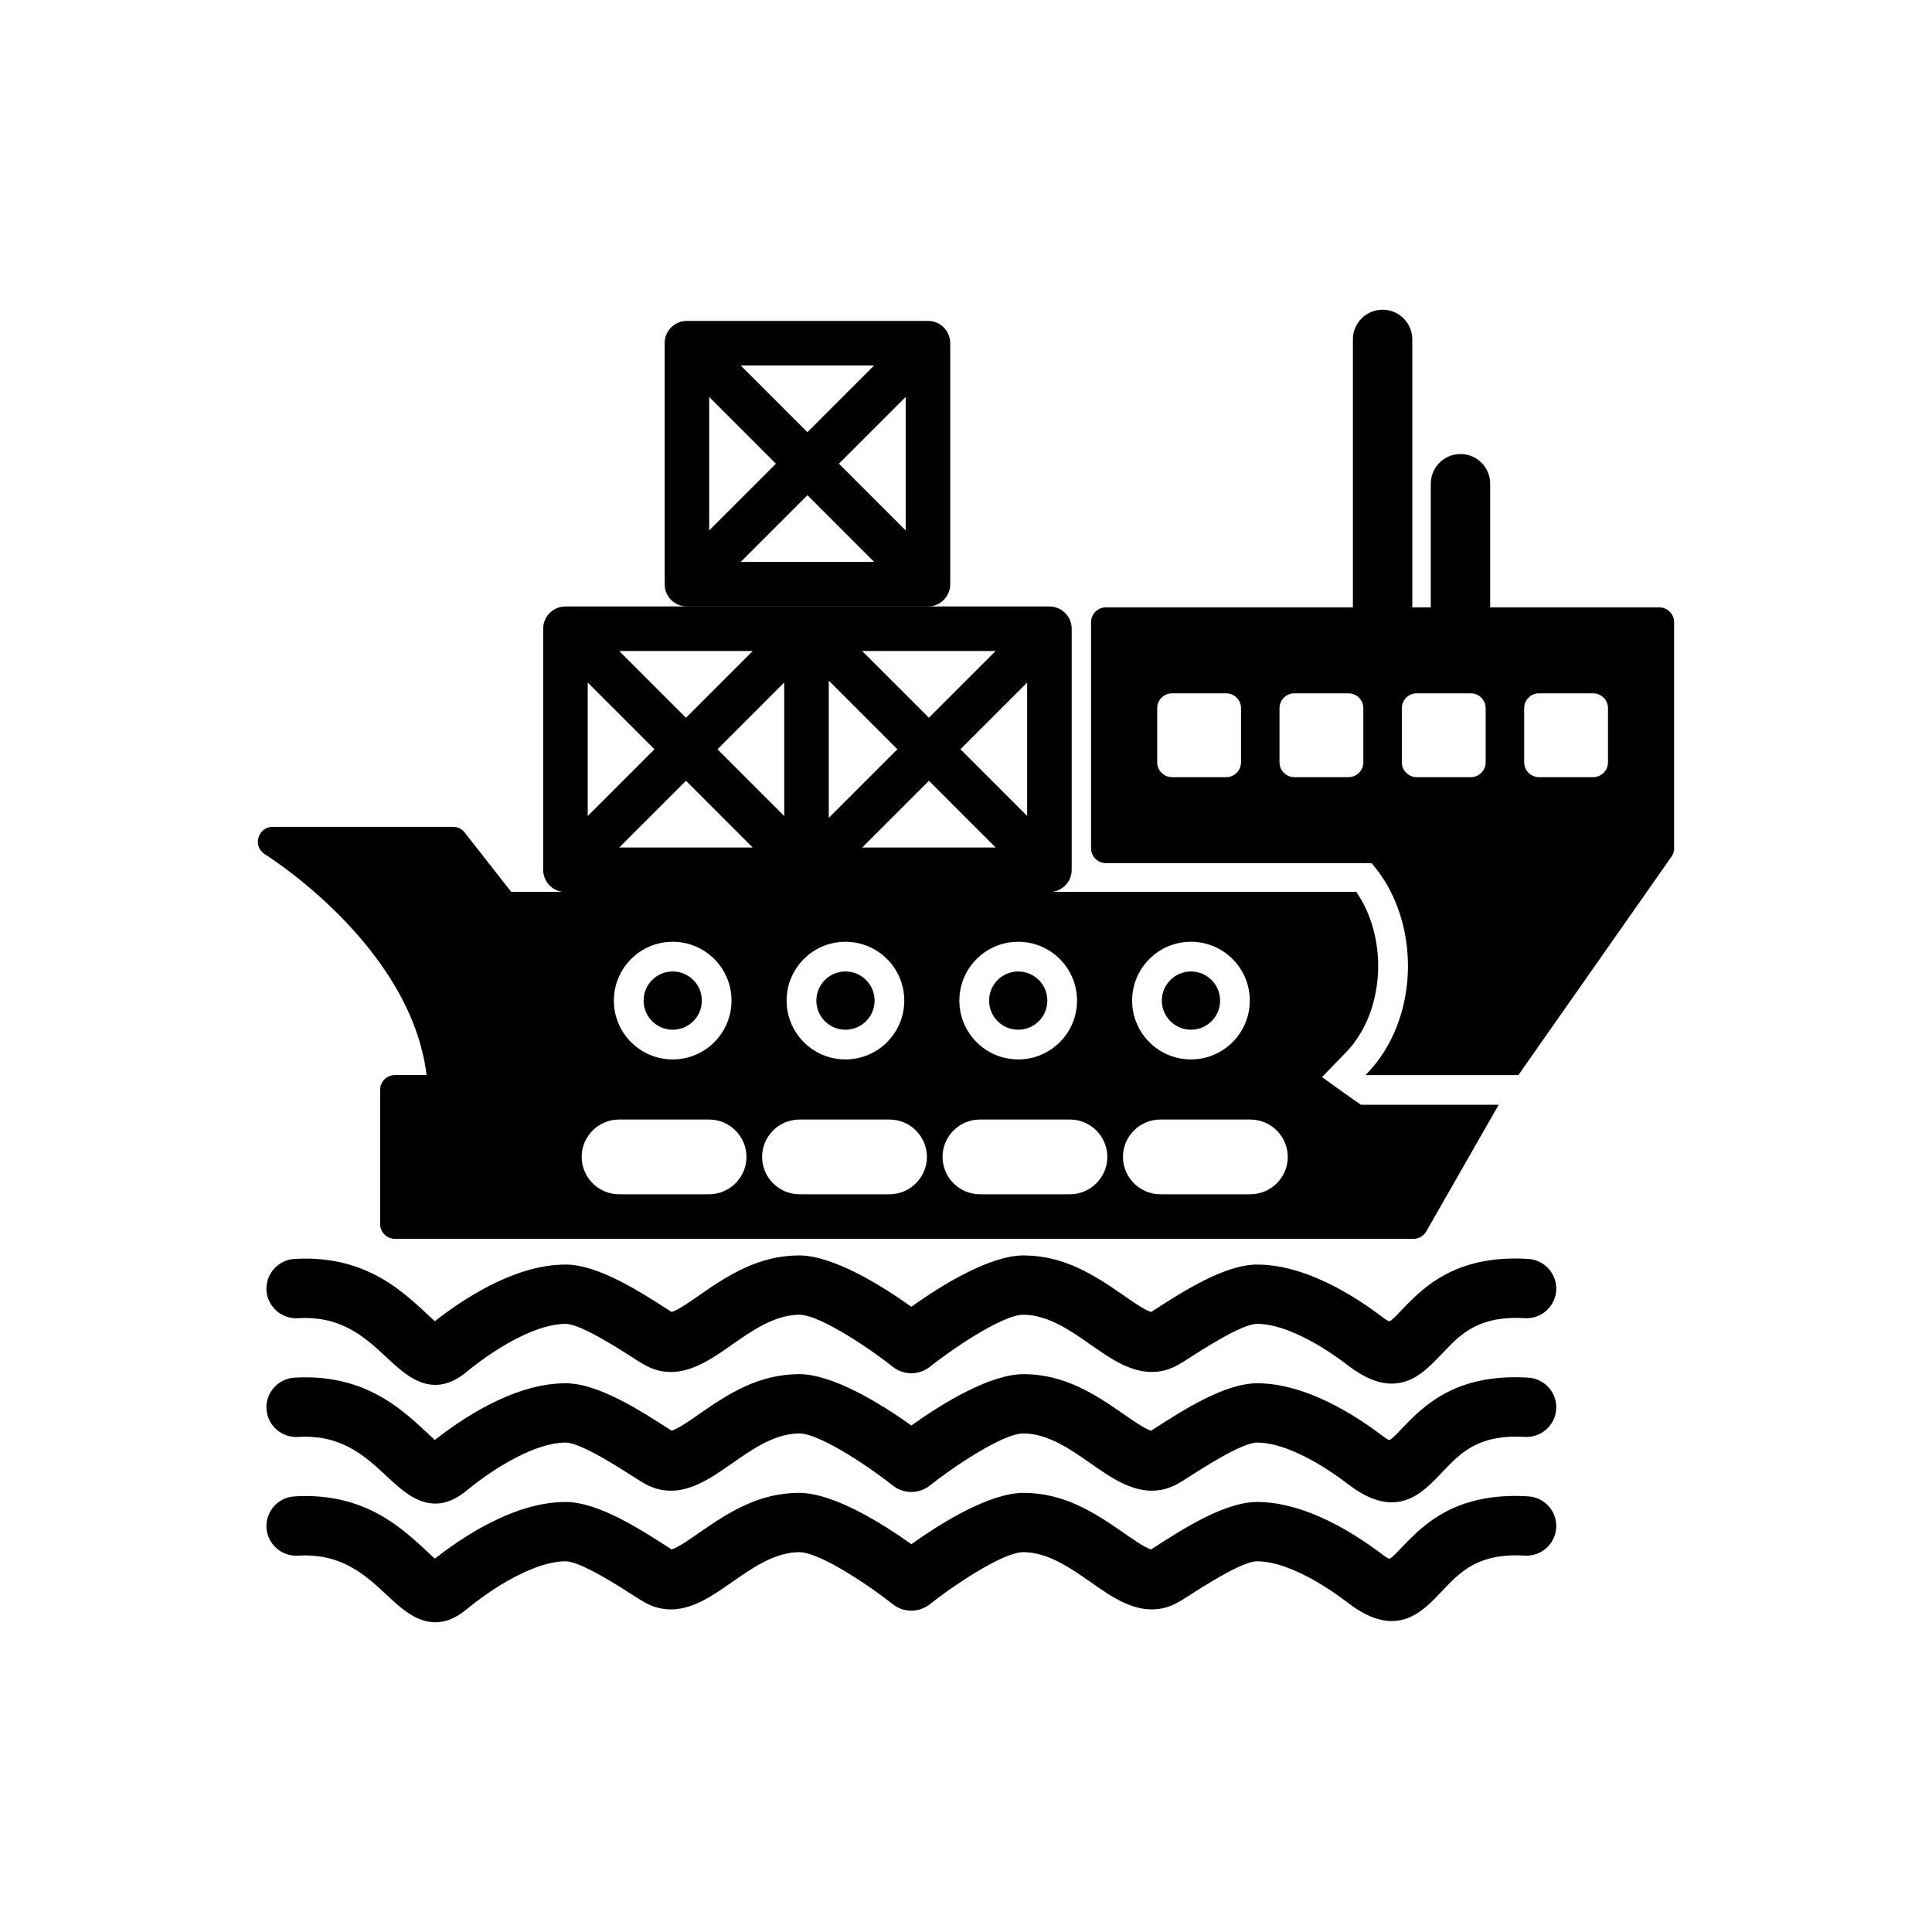 <?xml version="1.0" encoding="UTF-8"?>
<!-- Uploaded to: ICON Repo, www.iconrepo.com, Generator: ICON Repo Mixer Tools -->
<svg fill="#000000" width="800px" height="800px" version="1.1" viewBox="144 144 512 512" xmlns="http://www.w3.org/2000/svg">
 <g fill-rule="evenodd">
  <path d="m293.85 304.72c-3.258 0-5.902 2.644-5.902 5.902v63.879c0 3.258 2.644 5.902 5.902 5.902h128.26c3.258 0 5.902-2.644 5.902-5.902v-63.879c0-3.258-2.644-5.902-5.902-5.902h-128.26zm78.633 11.809h35.371l-17.688 17.688-17.688-17.688zm43.723 8.348v35.371l-17.688-17.688 17.688-17.688zm-8.348 43.723h-35.371l17.688-17.688 17.688 17.688zm-44.223-44.223 18.188 18.188-18.188 18.188zm-11.809 35.875-17.688-17.688 17.688-17.688zm-8.348-43.723-17.688 17.688-17.688-17.688zm-43.723 8.348 17.688 17.688-17.688 17.688zm8.348 43.723 17.688-17.688 17.688 17.688z"/>
  <path d="m326.04 229.04c-3.258 0-5.902 2.644-5.902 5.902v63.879c0 3.258 2.644 5.902 5.902 5.902h63.879c3.258 0 5.902-2.644 5.902-5.902v-63.879c0-3.258-2.644-5.902-5.902-5.902zm5.902 20.156 17.688 17.688-17.688 17.688zm8.348-8.348h35.371l-17.688 17.688-17.688-17.688zm43.723 43.723-17.688-17.688 17.688-17.688zm-8.348 8.348h-35.371l17.688-17.688 17.688 17.688z"/>
  <path d="m487.02 327.74h14.34c2.172 0 3.938 1.762 3.938 3.938v14.34c0 2.172-1.762 3.938-3.938 3.938h-14.34c-2.172 0-3.938-1.762-3.938-3.938v-14.34c0-2.172 1.762-3.938 3.938-3.938zm15.508-22.777v-71.016c0-4.348 3.527-7.871 7.871-7.871 4.348 0 7.871 3.527 7.871 7.871v71.016h4.902v-32.77c0-4.348 3.527-7.871 7.871-7.871 4.348 0 7.871 3.527 7.871 7.871v32.77h44.805c2.172 0 3.938 1.762 3.938 3.938v59.977l-0.004 0.082v0.016l-0.004 0.062-0.004 0.043-0.004 0.059-0.004 0.031-0.008 0.082v0.008l-0.027 0.184v0.004c-0.109 0.652-0.375 1.246-0.762 1.746l-40.449 57.703h-40.543c1.012-0.945 2.086-2.223 2.934-3.309 10.039-12.914 10.965-32.461 3.047-46.648-1.266-2.266-2.731-4.348-4.363-6.207h-70.391c-2.172 0-3.938-1.762-3.938-3.938v-59.895c0-2.172 1.762-3.938 3.938-3.938zm-47.922 22.777h14.34c2.172 0 3.938 1.762 3.938 3.938v14.34c0 2.172-1.762 3.938-3.938 3.938h-14.34c-2.172 0-3.938-1.762-3.938-3.938v-14.34c0-2.172 1.762-3.938 3.938-3.938zm64.832 0h14.34c2.172 0 3.938 1.762 3.938 3.938v14.34c0 2.172-1.762 3.938-3.938 3.938h-14.34c-2.172 0-3.938-1.762-3.938-3.938v-14.34c0-2.172 1.762-3.938 3.938-3.938zm32.418 0h14.34c2.172 0 3.938 1.762 3.938 3.938v14.34c0 2.172-1.762 3.938-3.938 3.938h-14.34c-2.172 0-3.938-1.762-3.938-3.938v-14.34c0-2.172 1.762-3.938 3.938-3.938z"/>
  <path d="m259.25 557.05c5.172-4.062 10.914-7.793 16.82-10.543 5.555-2.586 11.699-4.473 17.875-4.461 8.695 0.016 20 7.406 27.266 12.066 0.215 0.141 0.492 0.344 0.734 0.492 1.582-0.301 6.074-3.523 7.231-4.328 8.234-5.742 15.887-10.508 26.328-10.652 9.051-0.125 21.832 7.773 30.016 13.602 8.184-5.824 20.965-13.727 30.016-13.602 10.441 0.145 18.094 4.91 26.328 10.652 1.156 0.805 5.648 4.027 7.231 4.328 0.246-0.148 0.52-0.355 0.734-0.492 7.269-4.66 18.57-12.051 27.266-12.066 5.676-0.008 11.32 1.594 16.488 3.848 6.07 2.648 11.887 6.336 17.148 10.348 0.262 0.199 1.129 0.82 1.484 0.836 0.605-0.137 2.461-2.16 2.898-2.625 3.668-3.875 7.07-7.164 11.84-9.727 6.832-3.668 14.441-4.652 22.105-4.172 4.312 0.27 7.625 4.027 7.356 8.34-0.27 4.316-4.027 7.629-8.34 7.356-4.773-0.301-9.559 0.238-13.816 2.543-3.098 1.676-5.352 3.961-7.742 6.484-2.945 3.109-6.144 6.602-10.387 7.844-5.492 1.605-10.676-1.125-14.941-4.379-4.25-3.242-8.984-6.301-13.891-8.441-3.109-1.355-6.773-2.551-10.195-2.543-4.074 0.008-15.023 7.18-18.789 9.59-2.519 1.617-4.574 2.762-7.633 3.086-6.672 0.711-12.641-3.664-17.816-7.277-5.125-3.574-11.043-7.734-17.539-7.824-5.844-0.082-20.211 10.031-24.863 13.773-2.883 2.32-7.019 2.32-9.902 0-4.648-3.742-19.023-13.852-24.859-13.77-6.496 0.09-12.41 4.25-17.539 7.824-5.055 3.523-10.891 7.797-17.379 7.316-3.246-0.242-5.41-1.418-8.07-3.125-3.766-2.414-14.715-9.586-18.789-9.59-3.758-0.008-7.848 1.449-11.219 3.019-5.387 2.508-10.641 6.082-15.234 9.848-2.656 2.176-5.731 3.613-9.234 3.234-4.816-0.52-8.781-4.426-12.164-7.57-2.902-2.695-5.731-5.238-9.25-7.129-4.363-2.348-8.93-3.219-13.863-2.906-4.312 0.27-8.07-3.043-8.34-7.356-0.27-4.312 3.043-8.07 7.356-8.34 7.699-0.484 15 0.82 21.848 4.422 4.984 2.621 8.875 6.004 12.957 9.797 0.52 0.484 1.562 1.508 2.469 2.273zm0-31.461c5.172-4.062 10.914-7.793 16.82-10.543 5.555-2.586 11.699-4.473 17.875-4.461 8.695 0.016 20 7.406 27.266 12.066 0.215 0.141 0.492 0.344 0.734 0.492 1.582-0.301 6.074-3.523 7.231-4.328 8.234-5.742 15.887-10.508 26.328-10.652 9.051-0.125 21.832 7.773 30.016 13.602 8.184-5.824 20.965-13.727 30.016-13.602 10.441 0.145 18.094 4.91 26.328 10.652 1.156 0.805 5.648 4.027 7.231 4.328 0.246-0.148 0.52-0.355 0.734-0.492 7.269-4.66 18.57-12.051 27.266-12.066 5.676-0.008 11.32 1.594 16.488 3.848 6.07 2.648 11.887 6.336 17.148 10.348 0.262 0.199 1.129 0.82 1.484 0.836 0.605-0.137 2.461-2.16 2.898-2.625 3.668-3.875 7.07-7.164 11.84-9.727 6.832-3.668 14.441-4.652 22.105-4.172 4.312 0.27 7.625 4.027 7.356 8.34-0.27 4.316-4.027 7.629-8.34 7.356-4.773-0.301-9.559 0.238-13.816 2.543-3.098 1.676-5.352 3.961-7.742 6.484-2.945 3.109-6.144 6.602-10.387 7.844-5.492 1.605-10.676-1.125-14.941-4.379-4.25-3.242-8.984-6.301-13.891-8.441-3.109-1.355-6.773-2.551-10.195-2.543-4.074 0.008-15.023 7.18-18.789 9.59-2.519 1.617-4.574 2.762-7.633 3.086-6.672 0.711-12.641-3.664-17.816-7.277-5.125-3.574-11.043-7.734-17.539-7.824-5.844-0.082-20.211 10.031-24.863 13.773-2.883 2.32-7.019 2.32-9.902 0-4.648-3.742-19.023-13.852-24.859-13.77-6.496 0.09-12.41 4.25-17.539 7.824-5.055 3.523-10.891 7.797-17.379 7.316-3.246-0.242-5.41-1.418-8.07-3.125-3.766-2.414-14.715-9.586-18.789-9.59-3.758-0.008-7.848 1.449-11.219 3.019-5.387 2.508-10.641 6.082-15.234 9.848-2.656 2.176-5.731 3.613-9.234 3.234-4.816-0.52-8.781-4.426-12.164-7.57-2.902-2.695-5.731-5.238-9.25-7.129-4.363-2.348-8.93-3.219-13.863-2.906-4.312 0.27-8.07-3.043-8.34-7.356-0.27-4.312 3.043-8.07 7.356-8.34 7.699-0.484 15 0.82 21.848 4.422 4.984 2.621 8.875 6.004 12.957 9.797 0.52 0.484 1.562 1.508 2.469 2.273zm0-31.461c5.172-4.062 10.914-7.793 16.82-10.543 5.555-2.586 11.699-4.473 17.875-4.461 8.695 0.016 20 7.406 27.266 12.066 0.215 0.141 0.492 0.344 0.734 0.492 1.582-0.301 6.074-3.523 7.231-4.328 8.234-5.742 15.887-10.508 26.328-10.652 9.051-0.125 21.832 7.773 30.016 13.602 8.184-5.824 20.965-13.727 30.016-13.602 10.441 0.145 18.094 4.91 26.328 10.652 1.156 0.805 5.648 4.027 7.231 4.328 0.246-0.148 0.52-0.355 0.734-0.492 7.269-4.66 18.57-12.051 27.266-12.066 5.676-0.008 11.32 1.594 16.488 3.848 6.07 2.648 11.887 6.336 17.148 10.348 0.262 0.199 1.129 0.82 1.484 0.836 0.605-0.137 2.461-2.16 2.898-2.625 3.668-3.875 7.07-7.164 11.84-9.727 6.832-3.668 14.441-4.652 22.105-4.172 4.312 0.27 7.625 4.027 7.356 8.34-0.27 4.316-4.027 7.629-8.34 7.356-4.773-0.301-9.559 0.238-13.816 2.543-3.098 1.676-5.352 3.961-7.742 6.484-2.945 3.109-6.144 6.602-10.387 7.844-5.492 1.605-10.676-1.125-14.941-4.379-4.25-3.242-8.984-6.301-13.891-8.441-3.109-1.355-6.773-2.551-10.195-2.543-4.074 0.008-15.023 7.18-18.789 9.59-2.519 1.617-4.574 2.762-7.633 3.086-6.672 0.711-12.641-3.664-17.816-7.277-5.125-3.574-11.043-7.734-17.539-7.824-5.844-0.082-20.211 10.031-24.863 13.773-2.883 2.32-7.019 2.32-9.902 0-4.648-3.742-19.023-13.852-24.859-13.77-6.496 0.09-12.41 4.25-17.539 7.824-5.055 3.523-10.891 7.797-17.379 7.316-3.246-0.242-5.41-1.418-8.07-3.125-3.766-2.414-14.715-9.586-18.789-9.59-3.758-0.008-7.848 1.449-11.219 3.019-5.387 2.508-10.641 6.082-15.234 9.848-2.656 2.176-5.731 3.613-9.234 3.234-4.816-0.52-8.781-4.426-12.164-7.57-2.902-2.695-5.731-5.238-9.25-7.129-4.363-2.348-8.93-3.219-13.863-2.906-4.312 0.27-8.07-3.043-8.34-7.356-0.27-4.312 3.043-8.07 7.356-8.34 7.699-0.484 15 0.82 21.848 4.422 4.984 2.621 8.875 6.004 12.957 9.797 0.52 0.484 1.562 1.508 2.469 2.273z"/>
  <path d="m306.68 409.17c0-4.305 1.746-8.203 4.566-11.023 2.82-2.82 6.719-4.566 11.023-4.566 4.305 0 8.203 1.746 11.023 4.566 2.82 2.82 4.566 6.719 4.566 11.023s-1.746 8.203-4.566 11.023c-2.82 2.82-6.719 4.566-11.023 4.566-4.305 0-8.203-1.746-11.023-4.566-2.82-2.82-4.566-6.719-4.566-11.023zm50.348 11.023c-2.82-2.82-4.566-6.719-4.566-11.023s1.746-8.203 4.566-11.023c2.82-2.82 6.719-4.566 11.023-4.566 4.305 0 8.203 1.746 11.023 4.566 2.82 2.82 4.566 6.719 4.566 11.023s-1.746 8.203-4.566 11.023c-2.82 2.82-6.719 4.566-11.023 4.566-4.305 0-8.203-1.746-11.023-4.566zm94.473 20.496h23.871c5.445 0 9.902 4.461 9.902 9.902 0 5.445-4.461 9.902-9.902 9.902h-23.871c-5.445 0-9.902-4.461-9.902-9.902 0-5.453 4.449-9.902 9.902-9.902zm-47.816 0h23.871c5.445 0 9.902 4.461 9.902 9.902 0 5.445-4.461 9.902-9.902 9.902h-23.871c-5.445 0-9.902-4.461-9.902-9.902 0-5.453 4.449-9.902 9.902-9.902zm-47.816 0h23.871c5.445 0 9.902 4.461 9.902 9.902 0 5.445-4.461 9.902-9.902 9.902h-23.871c-5.445 0-9.902-4.461-9.902-9.902 0-5.453 4.449-9.902 9.902-9.902zm-47.816 0h23.871c5.445 0 9.902 4.461 9.902 9.902 0 5.445-4.461 9.902-9.902 9.902h-23.871c-5.445 0-9.902-4.461-9.902-9.902 0-5.453 4.449-9.902 9.902-9.902zm90.191-31.52c0-4.305 1.746-8.203 4.566-11.023 2.82-2.82 6.719-4.566 11.023-4.566 4.305 0 8.203 1.746 11.023 4.566 2.82 2.82 4.566 6.719 4.566 11.023s-1.746 8.203-4.566 11.023c-2.82 2.82-6.719 4.566-11.023 4.566-4.305 0-8.203-1.746-11.023-4.566-2.82-2.82-4.566-6.719-4.566-11.023zm50.348-11.023c2.82-2.82 6.719-4.566 11.023-4.566 4.305 0 8.203 1.746 11.023 4.566 2.82 2.82 4.566 6.719 4.566 11.023s-1.746 8.203-4.566 11.023c-2.82 2.82-6.719 4.566-11.023 4.566-4.305 0-8.203-1.746-11.023-4.566-2.82-2.82-4.566-6.719-4.566-11.023s1.746-8.203 4.566-11.023zm-169.14-17.816-12.094-15.426c-0.703-1.074-1.918-1.785-3.297-1.785h-47.762c-3.871-0.031-5.496 5.027-2.16 7.242 0.113 0.074 38.676 23.938 42.91 58.531h-8.379c-2.172 0-3.938 1.762-3.938 3.938v35.535c0 2.172 1.762 3.938 3.938 3.938h269.86c1.402 0.016 2.797-0.754 3.465-2l19.18-33.539h-36.531l-2.027-1.414c-2.777-1.934-5.523-3.941-8.277-5.91l6.367-6.562c0.652-0.672 1.266-1.383 1.844-2.125 8.102-10.422 8.758-26.562 2.387-37.98-0.414-0.742-1.047-1.734-1.523-2.438h-223.96z"/>
  <path d="m316.82 403.71c-1.395 1.395-2.262 3.328-2.262 5.457 0 2.133 0.863 4.062 2.262 5.457 1.395 1.395 3.328 2.262 5.457 2.262 2.133 0 4.062-0.863 5.457-2.262 1.395-1.395 2.262-3.328 2.262-5.457 0-2.133-0.863-4.062-2.262-5.457-1.395-1.395-3.328-2.262-5.457-2.262-2.133 0-4.062 0.863-5.457 2.262z"/>
  <path d="m360.34 409.17c0 2.133 0.863 4.062 2.262 5.457 1.395 1.395 3.328 2.262 5.457 2.262 2.133 0 4.062-0.863 5.457-2.262 1.395-1.395 2.262-3.328 2.262-5.457 0-2.133-0.863-4.062-2.262-5.457-1.395-1.395-3.328-2.262-5.457-2.262-2.133 0-4.062 0.863-5.457 2.262-1.395 1.395-2.262 3.328-2.262 5.457z"/>
  <path d="m406.12 409.17c0 2.133 0.863 4.062 2.262 5.457 1.395 1.395 3.328 2.262 5.457 2.262 2.133 0 4.062-0.863 5.457-2.262 1.395-1.395 2.262-3.328 2.262-5.457 0-2.133-0.863-4.062-2.262-5.457-1.395-1.395-3.328-2.262-5.457-2.262-2.133 0-4.062 0.863-5.457 2.262-1.395 1.395-2.262 3.328-2.262 5.457z"/>
  <path d="m451.9 409.17c0 2.133 0.863 4.062 2.262 5.457 1.395 1.395 3.328 2.262 5.457 2.262 2.133 0 4.062-0.863 5.457-2.262 1.395-1.395 2.262-3.328 2.262-5.457 0-2.133-0.863-4.062-2.262-5.457-1.395-1.395-3.328-2.262-5.457-2.262-2.133 0-4.062 0.863-5.457 2.262-1.395 1.395-2.262 3.328-2.262 5.457z"/>
 </g>
</svg>